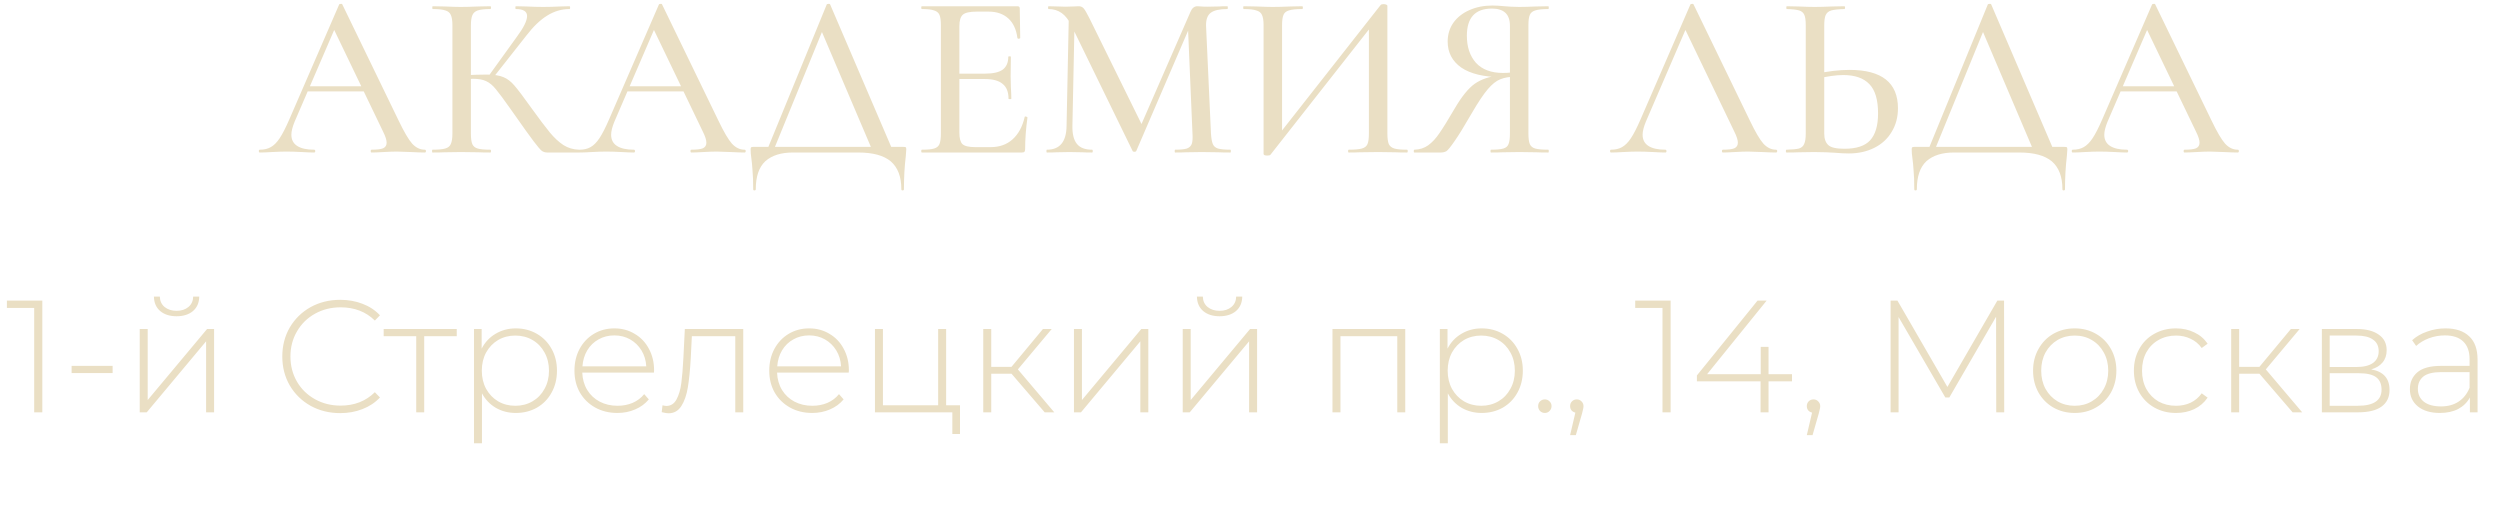 <?xml version="1.0" encoding="UTF-8"?> <svg xmlns="http://www.w3.org/2000/svg" width="235" height="49" viewBox="0 0 235 49" fill="none"><path d="M3.978 28.258V38.758H3.213V28.948H0.648V28.258H3.978ZM6.731 34.393H10.586V35.068H6.731V34.393ZM13.134 30.928H13.884V37.603L19.464 30.928H20.124V38.758H19.374V32.083L13.794 38.758H13.134V30.928ZM16.599 29.728C15.969 29.728 15.459 29.568 15.069 29.248C14.679 28.918 14.479 28.463 14.469 27.883H15.024C15.034 28.293 15.184 28.618 15.474 28.858C15.774 29.098 16.149 29.218 16.599 29.218C17.049 29.218 17.419 29.098 17.709 28.858C17.999 28.618 18.149 28.293 18.159 27.883H18.729C18.719 28.463 18.519 28.918 18.129 29.248C17.739 29.568 17.229 29.728 16.599 29.728ZM31.981 38.833C30.951 38.833 30.021 38.603 29.191 38.143C28.371 37.683 27.721 37.048 27.241 36.238C26.771 35.428 26.536 34.518 26.536 33.508C26.536 32.498 26.771 31.588 27.241 30.778C27.721 29.968 28.371 29.333 29.191 28.873C30.021 28.413 30.951 28.183 31.981 28.183C32.741 28.183 33.441 28.308 34.081 28.558C34.721 28.798 35.266 29.158 35.716 29.638L35.236 30.133C34.396 29.303 33.321 28.888 32.011 28.888C31.131 28.888 30.331 29.088 29.611 29.488C28.891 29.888 28.326 30.443 27.916 31.153C27.506 31.853 27.301 32.638 27.301 33.508C27.301 34.378 27.506 35.168 27.916 35.878C28.326 36.578 28.891 37.128 29.611 37.528C30.331 37.928 31.131 38.128 32.011 38.128C33.311 38.128 34.386 37.708 35.236 36.868L35.716 37.363C35.266 37.843 34.716 38.208 34.066 38.458C33.426 38.708 32.731 38.833 31.981 38.833ZM42.935 31.603H39.875V38.758H39.125V31.603H36.065V30.928H42.935V31.603ZM48.485 30.868C49.215 30.868 49.875 31.038 50.465 31.378C51.055 31.718 51.515 32.188 51.845 32.788C52.185 33.388 52.355 34.073 52.355 34.843C52.355 35.613 52.185 36.303 51.845 36.913C51.515 37.513 51.055 37.983 50.465 38.323C49.875 38.653 49.215 38.818 48.485 38.818C47.795 38.818 47.17 38.658 46.61 38.338C46.05 38.008 45.615 37.553 45.305 36.973V41.668H44.555V30.928H45.275V32.773C45.585 32.173 46.02 31.708 46.58 31.378C47.15 31.038 47.785 30.868 48.485 30.868ZM48.44 38.143C49.04 38.143 49.58 38.003 50.06 37.723C50.54 37.443 50.915 37.053 51.185 36.553C51.465 36.053 51.605 35.483 51.605 34.843C51.605 34.203 51.465 33.633 51.185 33.133C50.915 32.633 50.54 32.243 50.06 31.963C49.58 31.683 49.04 31.543 48.44 31.543C47.84 31.543 47.3 31.683 46.82 31.963C46.35 32.243 45.975 32.633 45.695 33.133C45.425 33.633 45.29 34.203 45.29 34.843C45.29 35.483 45.425 36.053 45.695 36.553C45.975 37.053 46.35 37.443 46.82 37.723C47.3 38.003 47.84 38.143 48.44 38.143ZM61.469 35.023H54.734C54.754 35.633 54.909 36.178 55.199 36.658C55.489 37.128 55.879 37.493 56.369 37.753C56.869 38.013 57.429 38.143 58.049 38.143C58.559 38.143 59.029 38.053 59.459 37.873C59.899 37.683 60.264 37.408 60.554 37.048L60.989 37.543C60.649 37.953 60.219 38.268 59.699 38.488C59.189 38.708 58.634 38.818 58.034 38.818C57.254 38.818 56.559 38.648 55.949 38.308C55.339 37.968 54.859 37.498 54.509 36.898C54.169 36.298 53.999 35.613 53.999 34.843C53.999 34.083 54.159 33.403 54.479 32.803C54.809 32.193 55.259 31.718 55.829 31.378C56.399 31.038 57.039 30.868 57.749 30.868C58.459 30.868 59.094 31.038 59.654 31.378C60.224 31.708 60.669 32.173 60.989 32.773C61.319 33.373 61.484 34.053 61.484 34.813L61.469 35.023ZM57.749 31.528C57.199 31.528 56.704 31.653 56.264 31.903C55.824 32.143 55.469 32.488 55.199 32.938C54.939 33.378 54.789 33.878 54.749 34.438H60.749C60.719 33.878 60.569 33.378 60.299 32.938C60.029 32.498 59.674 32.153 59.234 31.903C58.794 31.653 58.299 31.528 57.749 31.528ZM69.865 30.928V38.758H69.115V31.603H65.034L64.93 33.688C64.87 34.768 64.779 35.673 64.659 36.403C64.54 37.133 64.335 37.723 64.044 38.173C63.755 38.623 63.355 38.848 62.844 38.848C62.694 38.848 62.48 38.813 62.2 38.743L62.275 38.098C62.434 38.138 62.554 38.158 62.635 38.158C63.054 38.158 63.374 37.953 63.594 37.543C63.815 37.133 63.965 36.623 64.044 36.013C64.124 35.403 64.189 34.608 64.24 33.628L64.374 30.928H69.865ZM79.78 35.023H73.045C73.065 35.633 73.22 36.178 73.51 36.658C73.8 37.128 74.19 37.493 74.68 37.753C75.18 38.013 75.74 38.143 76.36 38.143C76.87 38.143 77.34 38.053 77.77 37.873C78.21 37.683 78.575 37.408 78.865 37.048L79.3 37.543C78.96 37.953 78.53 38.268 78.01 38.488C77.5 38.708 76.945 38.818 76.345 38.818C75.565 38.818 74.87 38.648 74.26 38.308C73.65 37.968 73.17 37.498 72.82 36.898C72.48 36.298 72.31 35.613 72.31 34.843C72.31 34.083 72.47 33.403 72.79 32.803C73.12 32.193 73.57 31.718 74.14 31.378C74.71 31.038 75.35 30.868 76.06 30.868C76.77 30.868 77.405 31.038 77.965 31.378C78.535 31.708 78.98 32.173 79.3 32.773C79.63 33.373 79.795 34.053 79.795 34.813L79.78 35.023ZM76.06 31.528C75.51 31.528 75.015 31.653 74.575 31.903C74.135 32.143 73.78 32.488 73.51 32.938C73.25 33.378 73.1 33.878 73.06 34.438H79.06C79.03 33.878 78.88 33.378 78.61 32.938C78.34 32.498 77.985 32.153 77.545 31.903C77.105 31.653 76.61 31.528 76.06 31.528ZM90.24 38.098V40.798H89.52V38.758H82.246V30.928H82.996V38.098H88.186V30.928H88.936V38.098H90.24ZM95.081 35.128H93.176V38.758H92.426V30.928H93.176V34.483H95.081L98.036 30.928H98.861L95.681 34.723L99.101 38.758H98.201L95.081 35.128ZM100.952 30.928H101.702V37.603L107.282 30.928H107.942V38.758H107.192V32.083L101.612 38.758H100.952V30.928ZM111.176 30.928H111.926V37.603L117.506 30.928H118.166V38.758H117.416V32.083L111.836 38.758H111.176V30.928ZM114.641 29.728C114.011 29.728 113.501 29.568 113.111 29.248C112.721 28.918 112.521 28.463 112.511 27.883H113.066C113.076 28.293 113.226 28.618 113.516 28.858C113.816 29.098 114.191 29.218 114.641 29.218C115.091 29.218 115.461 29.098 115.751 28.858C116.041 28.618 116.191 28.293 116.201 27.883H116.771C116.761 28.463 116.561 28.918 116.171 29.248C115.781 29.568 115.271 29.728 114.641 29.728ZM132.093 30.928V38.758H131.343V31.603H126.003V38.758H125.253V30.928H132.093ZM139.276 30.868C140.006 30.868 140.666 31.038 141.256 31.378C141.846 31.718 142.306 32.188 142.636 32.788C142.976 33.388 143.146 34.073 143.146 34.843C143.146 35.613 142.976 36.303 142.636 36.913C142.306 37.513 141.846 37.983 141.256 38.323C140.666 38.653 140.006 38.818 139.276 38.818C138.586 38.818 137.961 38.658 137.401 38.338C136.841 38.008 136.406 37.553 136.096 36.973V41.668H135.346V30.928H136.066V32.773C136.376 32.173 136.811 31.708 137.371 31.378C137.941 31.038 138.576 30.868 139.276 30.868ZM139.231 38.143C139.831 38.143 140.371 38.003 140.851 37.723C141.331 37.443 141.706 37.053 141.976 36.553C142.256 36.053 142.396 35.483 142.396 34.843C142.396 34.203 142.256 33.633 141.976 33.133C141.706 32.633 141.331 32.243 140.851 31.963C140.371 31.683 139.831 31.543 139.231 31.543C138.631 31.543 138.091 31.683 137.611 31.963C137.141 32.243 136.766 32.633 136.486 33.133C136.216 33.633 136.081 34.203 136.081 34.843C136.081 35.483 136.216 36.053 136.486 36.553C136.766 37.053 137.141 37.443 137.611 37.723C138.091 38.003 138.631 38.143 139.231 38.143ZM145.216 38.818C145.046 38.818 144.896 38.758 144.766 38.638C144.646 38.508 144.586 38.353 144.586 38.173C144.586 37.993 144.646 37.843 144.766 37.723C144.896 37.603 145.046 37.543 145.216 37.543C145.386 37.543 145.531 37.603 145.651 37.723C145.781 37.843 145.846 37.993 145.846 38.173C145.846 38.353 145.781 38.508 145.651 38.638C145.531 38.758 145.386 38.818 145.216 38.818ZM148.219 37.543C148.399 37.543 148.549 37.608 148.669 37.738C148.789 37.858 148.849 38.003 148.849 38.173C148.849 38.273 148.834 38.378 148.804 38.488C148.784 38.598 148.754 38.723 148.714 38.863L148.129 40.903H147.589L148.084 38.788C147.934 38.748 147.814 38.678 147.724 38.578C147.634 38.468 147.589 38.333 147.589 38.173C147.589 37.993 147.649 37.843 147.769 37.723C147.889 37.603 148.039 37.543 148.219 37.543ZM157.04 28.258V38.758H156.275V28.948H153.71V28.258H157.04ZM168.448 35.848H166.243V38.758H165.493V35.848H159.508V35.293L165.208 28.258H166.063L160.468 35.173H165.508V32.608H166.243V35.173H168.448V35.848ZM170.47 37.543C170.65 37.543 170.8 37.608 170.92 37.738C171.04 37.858 171.1 38.003 171.1 38.173C171.1 38.273 171.085 38.378 171.055 38.488C171.035 38.598 171.005 38.723 170.965 38.863L170.38 40.903H169.84L170.335 38.788C170.185 38.748 170.065 38.678 169.975 38.578C169.885 38.468 169.84 38.333 169.84 38.173C169.84 37.993 169.9 37.843 170.02 37.723C170.14 37.603 170.29 37.543 170.47 37.543ZM187.646 38.758L187.631 29.773L183.236 37.363H182.861L178.466 29.803V38.758H177.716V28.258H178.361L183.056 36.373L187.751 28.258H188.381L188.396 38.758H187.646ZM195.024 38.818C194.284 38.818 193.614 38.648 193.014 38.308C192.424 37.968 191.959 37.498 191.619 36.898C191.279 36.288 191.109 35.603 191.109 34.843C191.109 34.083 191.279 33.403 191.619 32.803C191.959 32.193 192.424 31.718 193.014 31.378C193.614 31.038 194.284 30.868 195.024 30.868C195.764 30.868 196.429 31.038 197.019 31.378C197.619 31.718 198.089 32.193 198.429 32.803C198.769 33.403 198.939 34.083 198.939 34.843C198.939 35.603 198.769 36.288 198.429 36.898C198.089 37.498 197.619 37.968 197.019 38.308C196.429 38.648 195.764 38.818 195.024 38.818ZM195.024 38.143C195.624 38.143 196.159 38.003 196.629 37.723C197.109 37.443 197.484 37.053 197.754 36.553C198.034 36.053 198.174 35.483 198.174 34.843C198.174 34.203 198.034 33.633 197.754 33.133C197.484 32.633 197.109 32.243 196.629 31.963C196.159 31.683 195.624 31.543 195.024 31.543C194.424 31.543 193.884 31.683 193.404 31.963C192.934 32.243 192.559 32.633 192.279 33.133C192.009 33.633 191.874 34.203 191.874 34.843C191.874 35.483 192.009 36.053 192.279 36.553C192.559 37.053 192.934 37.443 193.404 37.723C193.884 38.003 194.424 38.143 195.024 38.143ZM204.546 38.818C203.786 38.818 203.106 38.648 202.506 38.308C201.906 37.968 201.436 37.498 201.096 36.898C200.756 36.288 200.586 35.603 200.586 34.843C200.586 34.073 200.756 33.388 201.096 32.788C201.436 32.178 201.906 31.708 202.506 31.378C203.106 31.038 203.786 30.868 204.546 30.868C205.176 30.868 205.746 30.993 206.256 31.243C206.776 31.483 207.196 31.838 207.516 32.308L206.961 32.713C206.681 32.323 206.331 32.033 205.911 31.843C205.501 31.643 205.046 31.543 204.546 31.543C203.936 31.543 203.386 31.683 202.896 31.963C202.416 32.233 202.036 32.618 201.756 33.118C201.486 33.618 201.351 34.193 201.351 34.843C201.351 35.493 201.486 36.068 201.756 36.568C202.036 37.068 202.416 37.458 202.896 37.738C203.386 38.008 203.936 38.143 204.546 38.143C205.046 38.143 205.501 38.048 205.911 37.858C206.331 37.658 206.681 37.363 206.961 36.973L207.516 37.378C207.196 37.848 206.776 38.208 206.256 38.458C205.746 38.698 205.176 38.818 204.546 38.818ZM212.386 35.128H210.481V38.758H209.731V30.928H210.481V34.483H212.386L215.341 30.928H216.166L212.986 34.723L216.406 38.758H215.506L212.386 35.128ZM222.891 34.723C224.041 34.923 224.616 35.568 224.616 36.658C224.616 37.338 224.366 37.858 223.866 38.218C223.376 38.578 222.636 38.758 221.646 38.758H218.256V30.928H221.556C222.426 30.928 223.106 31.103 223.596 31.453C224.096 31.793 224.346 32.283 224.346 32.923C224.346 33.383 224.216 33.768 223.956 34.078C223.706 34.378 223.351 34.593 222.891 34.723ZM218.991 34.498H221.511C222.181 34.498 222.696 34.373 223.056 34.123C223.416 33.863 223.596 33.493 223.596 33.013C223.596 32.523 223.416 32.158 223.056 31.918C222.706 31.668 222.191 31.543 221.511 31.543H218.991V34.498ZM221.631 38.143C223.121 38.143 223.866 37.638 223.866 36.628C223.866 36.098 223.696 35.708 223.356 35.458C223.016 35.208 222.481 35.083 221.751 35.083H218.991V38.143H221.631ZM229.875 30.868C230.845 30.868 231.59 31.118 232.11 31.618C232.63 32.108 232.89 32.833 232.89 33.793V38.758H232.17V37.363C231.92 37.823 231.555 38.183 231.075 38.443C230.595 38.693 230.02 38.818 229.35 38.818C228.48 38.818 227.79 38.613 227.28 38.203C226.78 37.793 226.53 37.253 226.53 36.583C226.53 35.933 226.76 35.408 227.22 35.008C227.69 34.598 228.435 34.393 229.455 34.393H232.14V33.763C232.14 33.033 231.94 32.478 231.54 32.098C231.15 31.718 230.575 31.528 229.815 31.528C229.295 31.528 228.795 31.618 228.315 31.798C227.845 31.978 227.445 32.218 227.115 32.518L226.74 31.978C227.13 31.628 227.6 31.358 228.15 31.168C228.7 30.968 229.275 30.868 229.875 30.868ZM229.455 38.203C230.105 38.203 230.655 38.053 231.105 37.753C231.565 37.453 231.91 37.018 232.14 36.448V34.978H229.47C228.7 34.978 228.14 35.118 227.79 35.398C227.45 35.678 227.28 36.063 227.28 36.553C227.28 37.063 227.47 37.468 227.85 37.768C228.23 38.058 228.765 38.203 229.455 38.203Z" fill="#EADFC4"></path><path d="M28.819 8.11H34.803L34.957 8.594H28.555L28.819 8.11ZM39.929 14.072C40.003 14.072 40.039 14.116 40.039 14.204C40.039 14.292 40.003 14.336 39.929 14.336C39.651 14.336 39.218 14.321 38.631 14.292C38.015 14.263 37.575 14.248 37.311 14.248C36.974 14.248 36.556 14.263 36.057 14.292C35.559 14.321 35.185 14.336 34.935 14.336C34.877 14.336 34.847 14.292 34.847 14.204C34.847 14.116 34.877 14.072 34.935 14.072C35.434 14.072 35.793 14.028 36.013 13.94C36.233 13.837 36.343 13.661 36.343 13.412C36.343 13.163 36.233 12.818 36.013 12.378L31.283 2.544L31.987 1.488L27.697 11.432C27.492 11.931 27.389 12.341 27.389 12.664C27.389 13.133 27.573 13.485 27.939 13.72C28.306 13.955 28.834 14.072 29.523 14.072C29.597 14.072 29.633 14.116 29.633 14.204C29.633 14.292 29.597 14.336 29.523 14.336C29.259 14.336 28.878 14.321 28.379 14.292C27.822 14.263 27.338 14.248 26.927 14.248C26.546 14.248 26.091 14.263 25.563 14.292C25.094 14.321 24.713 14.336 24.419 14.336C24.361 14.336 24.331 14.292 24.331 14.204C24.331 14.116 24.361 14.072 24.419 14.072C24.83 14.072 25.175 13.991 25.453 13.83C25.747 13.669 26.025 13.39 26.289 12.994C26.553 12.598 26.854 12.011 27.191 11.234L31.877 0.432C31.892 0.388 31.943 0.366 32.031 0.366C32.119 0.351 32.171 0.373 32.185 0.432L37.465 11.322C37.979 12.393 38.404 13.119 38.741 13.5C39.093 13.881 39.489 14.072 39.929 14.072ZM51.459 14.336C51.253 14.336 51.077 14.285 50.931 14.182C50.784 14.065 50.527 13.764 50.161 13.28C49.794 12.796 49.163 11.916 48.269 10.64L48.005 10.266C47.374 9.371 46.912 8.748 46.619 8.396C46.325 8.029 46.017 7.773 45.695 7.626C45.387 7.479 44.976 7.406 44.463 7.406C44.287 7.406 44.118 7.413 43.957 7.428C43.795 7.443 43.649 7.457 43.517 7.472L43.495 7.076C44.463 7.032 45.211 7.01 45.739 7.01C46.428 7.01 46.956 7.091 47.323 7.252C47.689 7.399 48.034 7.663 48.357 8.044C48.679 8.411 49.222 9.129 49.985 10.2C50.703 11.197 51.268 11.945 51.679 12.444C52.089 12.943 52.515 13.339 52.955 13.632C53.395 13.911 53.886 14.057 54.429 14.072C54.458 14.072 54.473 14.116 54.473 14.204C54.473 14.292 54.458 14.336 54.429 14.336H51.459ZM40.657 14.336C40.627 14.336 40.613 14.292 40.613 14.204C40.613 14.116 40.627 14.072 40.657 14.072C41.199 14.072 41.595 14.035 41.845 13.962C42.109 13.889 42.285 13.749 42.373 13.544C42.475 13.324 42.527 12.994 42.527 12.554V2.368C42.527 1.928 42.475 1.605 42.373 1.4C42.285 1.195 42.116 1.055 41.867 0.982C41.617 0.894 41.221 0.85 40.679 0.85C40.649 0.85 40.635 0.806 40.635 0.718C40.635 0.63 40.649 0.586 40.679 0.586L41.801 0.608C42.417 0.637 42.923 0.652 43.319 0.652C43.759 0.652 44.316 0.637 44.991 0.608L46.091 0.586C46.135 0.586 46.157 0.63 46.157 0.718C46.157 0.806 46.135 0.85 46.091 0.85C45.563 0.85 45.167 0.894 44.903 0.982C44.653 1.07 44.485 1.224 44.397 1.444C44.309 1.649 44.265 1.972 44.265 2.412V12.554C44.265 13.009 44.309 13.339 44.397 13.544C44.485 13.749 44.653 13.889 44.903 13.962C45.152 14.035 45.548 14.072 46.091 14.072C46.135 14.072 46.157 14.116 46.157 14.204C46.157 14.292 46.135 14.336 46.091 14.336C45.621 14.336 45.247 14.329 44.969 14.314L43.319 14.292L41.779 14.314C41.515 14.329 41.141 14.336 40.657 14.336ZM45.915 7.164L48.577 3.468C49.222 2.603 49.545 1.95 49.545 1.51C49.545 1.07 49.193 0.85 48.489 0.85C48.459 0.85 48.445 0.806 48.445 0.718C48.445 0.63 48.459 0.586 48.489 0.586L49.457 0.608C50.043 0.637 50.579 0.652 51.063 0.652C51.576 0.652 52.111 0.637 52.669 0.608L53.527 0.586C53.571 0.586 53.593 0.63 53.593 0.718C53.593 0.806 53.571 0.85 53.527 0.85C52.793 0.85 52.097 1.055 51.437 1.466C50.791 1.862 50.146 2.478 49.501 3.314L46.311 7.362L45.915 7.164ZM58.876 8.11H64.86L65.014 8.594H58.612L58.876 8.11ZM69.986 14.072C70.059 14.072 70.096 14.116 70.096 14.204C70.096 14.292 70.059 14.336 69.986 14.336C69.707 14.336 69.275 14.321 68.688 14.292C68.072 14.263 67.632 14.248 67.368 14.248C67.031 14.248 66.613 14.263 66.114 14.292C65.615 14.321 65.241 14.336 64.992 14.336C64.933 14.336 64.904 14.292 64.904 14.204C64.904 14.116 64.933 14.072 64.992 14.072C65.491 14.072 65.85 14.028 66.07 13.94C66.29 13.837 66.4 13.661 66.4 13.412C66.4 13.163 66.29 12.818 66.07 12.378L61.34 2.544L62.044 1.488L57.754 11.432C57.549 11.931 57.446 12.341 57.446 12.664C57.446 13.133 57.629 13.485 57.996 13.72C58.363 13.955 58.891 14.072 59.58 14.072C59.653 14.072 59.69 14.116 59.69 14.204C59.69 14.292 59.653 14.336 59.58 14.336C59.316 14.336 58.935 14.321 58.436 14.292C57.879 14.263 57.395 14.248 56.984 14.248C56.603 14.248 56.148 14.263 55.62 14.292C55.151 14.321 54.769 14.336 54.476 14.336C54.417 14.336 54.388 14.292 54.388 14.204C54.388 14.116 54.417 14.072 54.476 14.072C54.887 14.072 55.231 13.991 55.51 13.83C55.803 13.669 56.082 13.39 56.346 12.994C56.61 12.598 56.911 12.011 57.248 11.234L61.934 0.432C61.949 0.388 62 0.366 62.088 0.366C62.176 0.351 62.227 0.373 62.242 0.432L67.522 11.322C68.035 12.393 68.461 13.119 68.798 13.5C69.15 13.881 69.546 14.072 69.986 14.072ZM77.709 0.432C77.724 0.388 77.775 0.366 77.863 0.366C77.966 0.351 78.025 0.373 78.039 0.432L84.001 14.336H82.087L77.093 2.61L77.885 1.488L72.627 14.336H72.011L77.709 0.432ZM70.801 17.79C70.801 17.071 70.779 16.477 70.735 16.008C70.706 15.553 70.669 15.172 70.625 14.864C70.581 14.585 70.559 14.314 70.559 14.05C70.559 13.933 70.574 13.867 70.603 13.852C70.633 13.823 70.699 13.808 70.801 13.808H84.925C85.057 13.808 85.131 13.823 85.145 13.852C85.175 13.867 85.189 13.933 85.189 14.05C85.189 14.138 85.175 14.343 85.145 14.666C85.028 15.649 84.969 16.69 84.969 17.79C84.969 17.863 84.925 17.9 84.837 17.9C84.764 17.9 84.727 17.863 84.727 17.79C84.727 16.617 84.397 15.744 83.737 15.172C83.077 14.615 82.058 14.336 80.679 14.336H74.519C73.419 14.336 72.561 14.607 71.945 15.15C71.344 15.707 71.043 16.587 71.043 17.79C71.043 17.863 70.999 17.9 70.911 17.9C70.838 17.9 70.801 17.863 70.801 17.79ZM86.661 14.336C86.617 14.336 86.595 14.292 86.595 14.204C86.595 14.116 86.617 14.072 86.661 14.072C87.189 14.072 87.57 14.035 87.805 13.962C88.054 13.889 88.223 13.749 88.311 13.544C88.399 13.324 88.443 12.994 88.443 12.554V2.368C88.443 1.928 88.399 1.605 88.311 1.4C88.223 1.195 88.054 1.055 87.805 0.982C87.57 0.894 87.189 0.85 86.661 0.85C86.617 0.85 86.595 0.806 86.595 0.718C86.595 0.63 86.617 0.586 86.661 0.586H95.637C95.784 0.586 95.857 0.652 95.857 0.784L95.901 3.556C95.901 3.6 95.857 3.629 95.769 3.644C95.695 3.644 95.651 3.622 95.637 3.578C95.534 2.771 95.248 2.155 94.779 1.73C94.309 1.305 93.694 1.092 92.931 1.092H91.809C91.163 1.092 90.731 1.187 90.511 1.378C90.291 1.569 90.181 1.928 90.181 2.456V12.466C90.181 12.994 90.276 13.353 90.467 13.544C90.672 13.735 91.076 13.83 91.677 13.83H93.129C93.95 13.83 94.632 13.588 95.175 13.104C95.732 12.605 96.114 11.901 96.319 10.992C96.319 10.963 96.348 10.948 96.407 10.948C96.451 10.948 96.487 10.963 96.517 10.992C96.561 11.007 96.583 11.021 96.583 11.036C96.436 12.092 96.363 13.082 96.363 14.006C96.363 14.123 96.341 14.211 96.297 14.27C96.253 14.314 96.165 14.336 96.033 14.336H86.661ZM94.801 9.276C94.801 8.645 94.618 8.183 94.251 7.89C93.899 7.582 93.334 7.428 92.557 7.428H89.345V6.922H92.601C93.349 6.922 93.899 6.797 94.251 6.548C94.603 6.284 94.779 5.881 94.779 5.338C94.779 5.309 94.816 5.294 94.889 5.294C94.977 5.294 95.021 5.309 95.021 5.338L94.999 7.186L95.021 8.176C95.05 8.645 95.065 9.012 95.065 9.276C95.065 9.305 95.021 9.32 94.933 9.32C94.845 9.32 94.801 9.305 94.801 9.276ZM100.477 1.092L101.027 1.136L100.807 11.828C100.792 12.591 100.931 13.155 101.225 13.522C101.518 13.889 101.995 14.072 102.655 14.072C102.699 14.072 102.721 14.116 102.721 14.204C102.721 14.292 102.699 14.336 102.655 14.336C102.259 14.336 101.951 14.329 101.731 14.314L100.521 14.292L99.311 14.314C99.105 14.329 98.805 14.336 98.409 14.336C98.379 14.336 98.365 14.292 98.365 14.204C98.365 14.116 98.379 14.072 98.409 14.072C99.626 14.072 100.242 13.324 100.257 11.828L100.477 1.092ZM115.657 14.072C115.686 14.072 115.701 14.116 115.701 14.204C115.701 14.292 115.686 14.336 115.657 14.336C115.173 14.336 114.791 14.329 114.513 14.314L112.973 14.292L111.499 14.314C111.249 14.329 110.905 14.336 110.465 14.336C110.435 14.336 110.421 14.292 110.421 14.204C110.421 14.116 110.435 14.072 110.465 14.072C110.963 14.072 111.33 14.035 111.565 13.962C111.799 13.874 111.953 13.727 112.027 13.522C112.1 13.317 112.122 12.994 112.093 12.554L111.653 2.192L112.511 0.96L106.813 14.182C106.783 14.241 106.725 14.27 106.637 14.27C106.549 14.27 106.49 14.241 106.461 14.182L100.719 2.412C100.455 1.869 100.147 1.473 99.795 1.224C99.443 0.975 99.032 0.85 98.563 0.85C98.533 0.85 98.519 0.806 98.519 0.718C98.519 0.63 98.533 0.586 98.563 0.586L99.443 0.608C99.619 0.623 99.846 0.63 100.125 0.63C100.447 0.63 100.711 0.623 100.917 0.608C101.122 0.593 101.283 0.586 101.401 0.586C101.591 0.586 101.745 0.652 101.863 0.784C101.98 0.916 102.163 1.231 102.413 1.73L107.407 11.872L106.593 13.28L111.895 1.136C112.041 0.769 112.261 0.586 112.555 0.586C112.643 0.586 112.76 0.593 112.907 0.608C113.053 0.623 113.244 0.63 113.479 0.63L114.601 0.608C114.777 0.593 115.033 0.586 115.371 0.586C115.4 0.586 115.415 0.63 115.415 0.718C115.415 0.806 115.4 0.85 115.371 0.85C114.637 0.85 114.117 0.967 113.809 1.202C113.501 1.437 113.354 1.847 113.369 2.434L113.831 12.554C113.86 13.009 113.919 13.339 114.007 13.544C114.095 13.749 114.256 13.889 114.491 13.962C114.74 14.035 115.129 14.072 115.657 14.072ZM129.776 0.476C129.82 0.417 129.916 0.388 130.062 0.388C130.15 0.388 130.231 0.403 130.304 0.432C130.378 0.461 130.414 0.498 130.414 0.542V12.554C130.414 12.994 130.458 13.324 130.546 13.544C130.649 13.749 130.825 13.889 131.074 13.962C131.324 14.035 131.72 14.072 132.262 14.072C132.306 14.072 132.328 14.116 132.328 14.204C132.328 14.292 132.306 14.336 132.262 14.336C131.793 14.336 131.419 14.329 131.14 14.314L129.556 14.292L127.818 14.314C127.569 14.329 127.224 14.336 126.784 14.336C126.74 14.336 126.718 14.292 126.718 14.204C126.718 14.116 126.74 14.072 126.784 14.072C127.356 14.072 127.767 14.035 128.016 13.962C128.28 13.889 128.456 13.749 128.544 13.544C128.632 13.339 128.676 13.009 128.676 12.554V2.126H129.182L119.414 14.556C119.37 14.6 119.275 14.622 119.128 14.622C118.894 14.622 118.776 14.571 118.776 14.468V2.368C118.776 1.928 118.725 1.605 118.622 1.4C118.534 1.195 118.358 1.055 118.094 0.982C117.845 0.894 117.449 0.85 116.906 0.85C116.877 0.85 116.862 0.806 116.862 0.718C116.862 0.63 116.877 0.586 116.906 0.586L118.072 0.608C118.747 0.637 119.268 0.652 119.634 0.652C120.104 0.652 120.676 0.637 121.35 0.608L122.406 0.586C122.45 0.586 122.472 0.63 122.472 0.718C122.472 0.806 122.45 0.85 122.406 0.85C121.834 0.85 121.416 0.894 121.152 0.982C120.903 1.055 120.734 1.195 120.646 1.4C120.558 1.605 120.514 1.928 120.514 2.368V12.906H120.008L129.776 0.476ZM145.541 14.072C145.57 14.072 145.585 14.116 145.585 14.204C145.585 14.292 145.57 14.336 145.541 14.336C145.057 14.336 144.676 14.329 144.397 14.314L142.813 14.292L141.273 14.314C141.009 14.329 140.635 14.336 140.151 14.336C140.122 14.336 140.107 14.292 140.107 14.204C140.107 14.116 140.122 14.072 140.151 14.072C140.694 14.072 141.082 14.035 141.317 13.962C141.566 13.889 141.728 13.749 141.801 13.544C141.889 13.339 141.933 13.009 141.933 12.554V7.098L142.483 7.208C141.911 7.208 141.427 7.289 141.031 7.45C140.65 7.597 140.254 7.912 139.843 8.396C139.432 8.88 138.934 9.628 138.347 10.64C137.628 11.887 137.086 12.767 136.719 13.28C136.367 13.793 136.118 14.101 135.971 14.204C135.824 14.292 135.641 14.336 135.421 14.336H132.957C132.913 14.336 132.891 14.292 132.891 14.204C132.891 14.116 132.913 14.072 132.957 14.072C133.456 14.057 133.888 13.918 134.255 13.654C134.636 13.375 134.988 12.994 135.311 12.51C135.648 12.026 136.125 11.256 136.741 10.2C137.401 9.071 138.032 8.293 138.633 7.868C139.249 7.443 140.012 7.186 140.921 7.098L141.075 7.252C139.462 7.237 138.222 6.937 137.357 6.35C136.506 5.749 136.081 4.935 136.081 3.908C136.081 3.248 136.257 2.661 136.609 2.148C136.976 1.635 137.474 1.239 138.105 0.96C138.75 0.667 139.476 0.52 140.283 0.52C140.606 0.52 140.987 0.542 141.427 0.586C141.603 0.601 141.808 0.615 142.043 0.63C142.278 0.645 142.534 0.652 142.813 0.652C143.224 0.652 143.752 0.637 144.397 0.608L145.541 0.586C145.57 0.586 145.585 0.63 145.585 0.718C145.585 0.806 145.57 0.85 145.541 0.85C144.984 0.85 144.573 0.894 144.309 0.982C144.06 1.055 143.891 1.195 143.803 1.4C143.715 1.605 143.671 1.928 143.671 2.368V12.554C143.671 13.009 143.715 13.339 143.803 13.544C143.891 13.749 144.06 13.889 144.309 13.962C144.573 14.035 144.984 14.072 145.541 14.072ZM137.885 3.358C137.885 4.414 138.171 5.265 138.743 5.91C139.33 6.541 140.173 6.856 141.273 6.856C141.801 6.856 142.219 6.812 142.527 6.724L141.933 6.922V2.412C141.933 1.341 141.368 0.806 140.239 0.806C138.67 0.806 137.885 1.657 137.885 3.358ZM151.435 14.336C151.376 14.336 151.347 14.292 151.347 14.204C151.347 14.116 151.376 14.072 151.435 14.072C151.846 14.072 152.19 13.991 152.469 13.83C152.762 13.669 153.041 13.39 153.305 12.994C153.569 12.598 153.87 12.011 154.207 11.234L158.893 0.432C158.908 0.388 158.959 0.366 159.047 0.366C159.135 0.351 159.186 0.373 159.201 0.432L164.481 11.322C164.994 12.393 165.42 13.119 165.757 13.5C166.109 13.881 166.505 14.072 166.945 14.072C167.018 14.072 167.055 14.116 167.055 14.204C167.055 14.292 167.018 14.336 166.945 14.336C166.666 14.336 166.234 14.321 165.647 14.292C165.031 14.263 164.591 14.248 164.327 14.248C163.99 14.248 163.572 14.263 163.073 14.292C162.574 14.321 162.2 14.336 161.951 14.336C161.892 14.336 161.863 14.292 161.863 14.204C161.863 14.116 161.892 14.072 161.951 14.072C162.45 14.072 162.809 14.028 163.029 13.94C163.249 13.837 163.359 13.661 163.359 13.412C163.359 13.163 163.249 12.818 163.029 12.378L158.299 2.544L159.003 1.488L154.713 11.432C154.508 11.931 154.405 12.341 154.405 12.664C154.405 13.133 154.588 13.485 154.955 13.72C155.322 13.955 155.85 14.072 156.539 14.072C156.612 14.072 156.649 14.116 156.649 14.204C156.649 14.292 156.612 14.336 156.539 14.336C156.275 14.336 155.894 14.321 155.395 14.292C154.838 14.263 154.354 14.248 153.943 14.248C153.562 14.248 153.107 14.263 152.579 14.292C152.11 14.321 151.728 14.336 151.435 14.336ZM173.788 14.424C173.422 14.424 172.982 14.402 172.468 14.358C172.263 14.343 171.992 14.329 171.654 14.314C171.332 14.299 170.958 14.292 170.532 14.292L169.102 14.314C168.809 14.329 168.42 14.336 167.936 14.336C167.892 14.336 167.87 14.292 167.87 14.204C167.87 14.116 167.892 14.072 167.936 14.072C168.479 14.057 168.868 14.021 169.102 13.962C169.337 13.889 169.498 13.749 169.586 13.544C169.689 13.339 169.74 13.009 169.74 12.554V2.368C169.74 1.913 169.696 1.591 169.608 1.4C169.52 1.195 169.359 1.055 169.124 0.982C168.89 0.909 168.501 0.865 167.958 0.85C167.929 0.85 167.914 0.806 167.914 0.718C167.914 0.63 167.929 0.586 167.958 0.586L169.014 0.608C169.66 0.637 170.18 0.652 170.576 0.652C171.016 0.652 171.574 0.637 172.248 0.608L173.37 0.586C173.414 0.586 173.436 0.63 173.436 0.718C173.436 0.806 173.414 0.85 173.37 0.85C172.813 0.865 172.402 0.909 172.138 0.982C171.889 1.055 171.713 1.202 171.61 1.422C171.522 1.627 171.478 1.957 171.478 2.412V12.554C171.478 13.038 171.603 13.397 171.852 13.632C172.102 13.867 172.608 13.984 173.37 13.984C174.5 13.984 175.306 13.72 175.79 13.192C176.289 12.649 176.538 11.806 176.538 10.662C176.538 9.386 176.267 8.469 175.724 7.912C175.182 7.34 174.36 7.054 173.26 7.054C172.6 7.054 171.764 7.171 170.752 7.406L170.686 6.944C171.83 6.695 172.886 6.57 173.854 6.57C176.89 6.57 178.408 7.773 178.408 10.178C178.408 11.014 178.21 11.755 177.814 12.4C177.433 13.045 176.89 13.544 176.186 13.896C175.482 14.248 174.683 14.424 173.788 14.424ZM186.85 0.432C186.865 0.388 186.916 0.366 187.004 0.366C187.107 0.351 187.165 0.373 187.18 0.432L193.142 14.336H191.228L186.234 2.61L187.026 1.488L181.768 14.336H181.152L186.85 0.432ZM179.942 17.79C179.942 17.071 179.92 16.477 179.876 16.008C179.847 15.553 179.81 15.172 179.766 14.864C179.722 14.585 179.7 14.314 179.7 14.05C179.7 13.933 179.715 13.867 179.744 13.852C179.773 13.823 179.839 13.808 179.942 13.808H194.066C194.198 13.808 194.271 13.823 194.286 13.852C194.315 13.867 194.33 13.933 194.33 14.05C194.33 14.138 194.315 14.343 194.286 14.666C194.169 15.649 194.11 16.69 194.11 17.79C194.11 17.863 194.066 17.9 193.978 17.9C193.905 17.9 193.868 17.863 193.868 17.79C193.868 16.617 193.538 15.744 192.878 15.172C192.218 14.615 191.199 14.336 189.82 14.336H183.66C182.56 14.336 181.702 14.607 181.086 15.15C180.485 15.707 180.184 16.587 180.184 17.79C180.184 17.863 180.14 17.9 180.052 17.9C179.979 17.9 179.942 17.863 179.942 17.79ZM199.233 8.11H205.217L205.371 8.594H198.969L199.233 8.11ZM210.343 14.072C210.417 14.072 210.453 14.116 210.453 14.204C210.453 14.292 210.417 14.336 210.343 14.336C210.065 14.336 209.632 14.321 209.045 14.292C208.429 14.263 207.989 14.248 207.725 14.248C207.388 14.248 206.97 14.263 206.471 14.292C205.973 14.321 205.599 14.336 205.349 14.336C205.291 14.336 205.261 14.292 205.261 14.204C205.261 14.116 205.291 14.072 205.349 14.072C205.848 14.072 206.207 14.028 206.427 13.94C206.647 13.837 206.757 13.661 206.757 13.412C206.757 13.163 206.647 12.818 206.427 12.378L201.697 2.544L202.401 1.488L198.111 11.432C197.906 11.931 197.803 12.341 197.803 12.664C197.803 13.133 197.987 13.485 198.353 13.72C198.72 13.955 199.248 14.072 199.937 14.072C200.011 14.072 200.047 14.116 200.047 14.204C200.047 14.292 200.011 14.336 199.937 14.336C199.673 14.336 199.292 14.321 198.793 14.292C198.236 14.263 197.752 14.248 197.341 14.248C196.96 14.248 196.505 14.263 195.977 14.292C195.508 14.321 195.127 14.336 194.833 14.336C194.775 14.336 194.745 14.292 194.745 14.204C194.745 14.116 194.775 14.072 194.833 14.072C195.244 14.072 195.589 13.991 195.867 13.83C196.161 13.669 196.439 13.39 196.703 12.994C196.967 12.598 197.268 12.011 197.605 11.234L202.291 0.432C202.306 0.388 202.357 0.366 202.445 0.366C202.533 0.351 202.585 0.373 202.599 0.432L207.879 11.322C208.393 12.393 208.818 13.119 209.155 13.5C209.507 13.881 209.903 14.072 210.343 14.072Z" fill="#EADFC4"></path></svg> 
